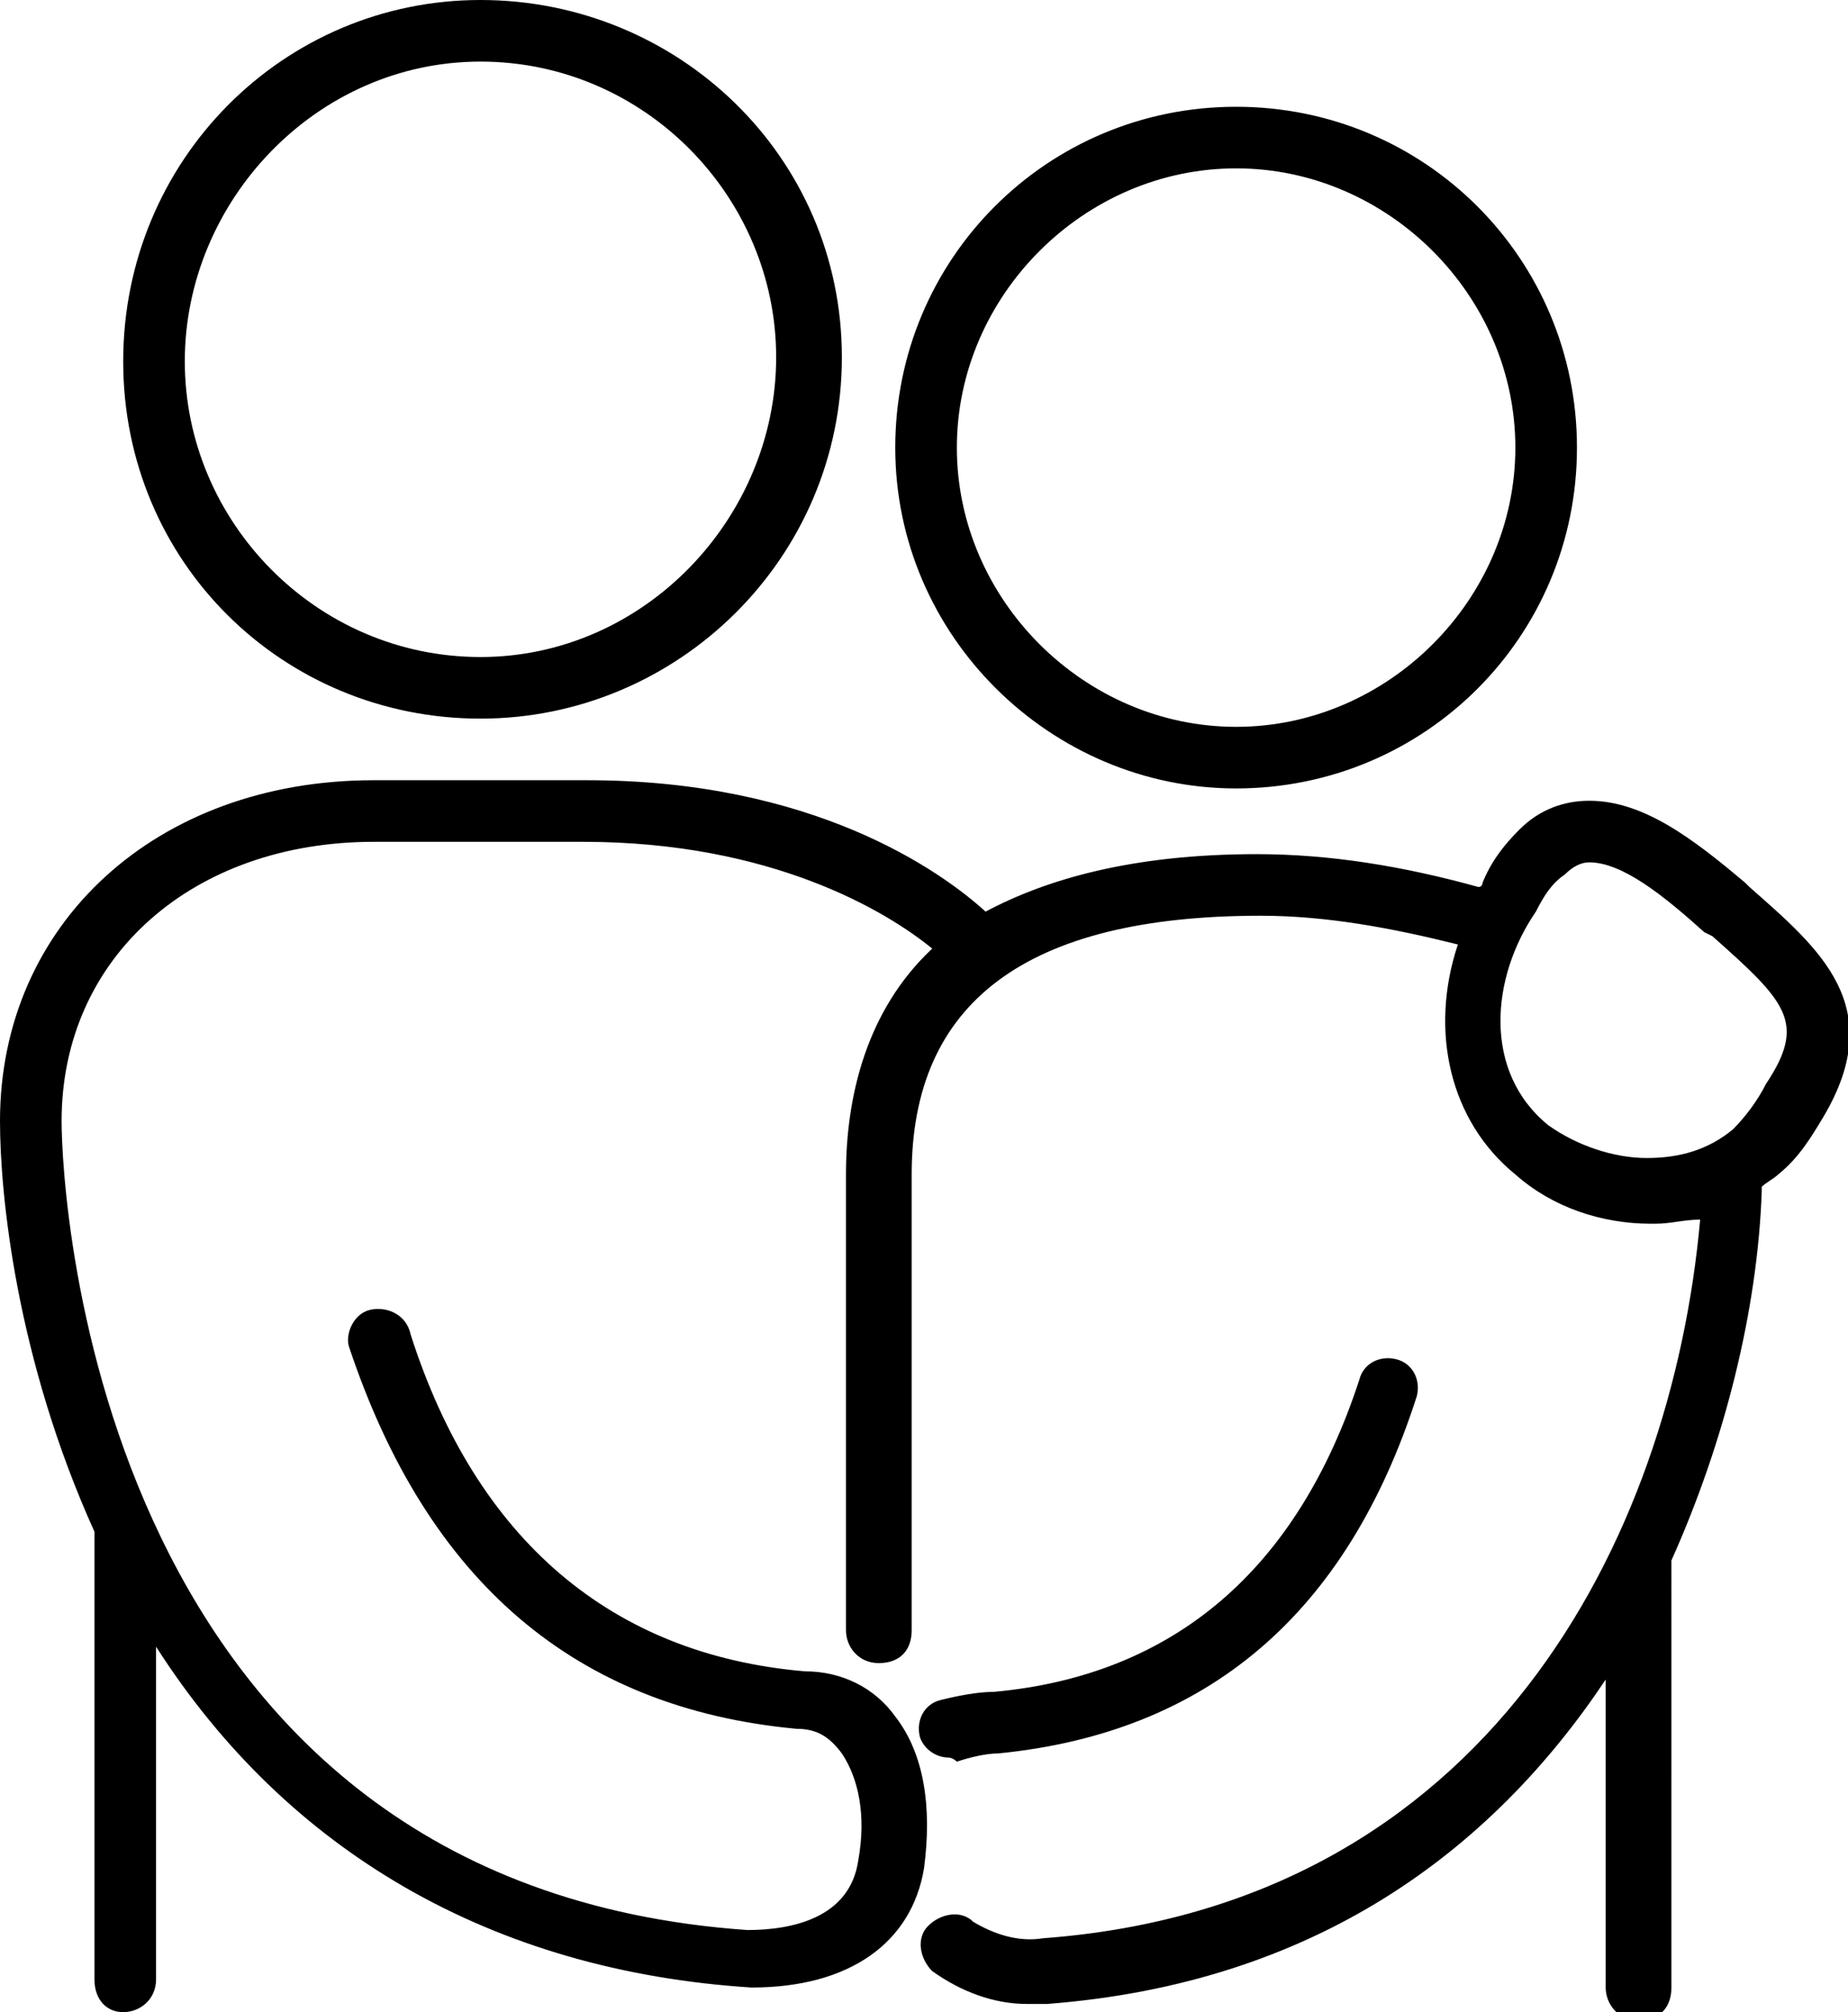 <?xml version="1.0" encoding="UTF-8"?> <svg xmlns="http://www.w3.org/2000/svg" xmlns:xlink="http://www.w3.org/1999/xlink" x="0px" y="0px" width="45px" height="49px" viewBox="0 0 45 49" style="enable-background:new 0 0 45 49;" xml:space="preserve"> <path d="M11.7,17.5c4.8,0,8.8-3.9,8.8-8.8S16.5,0,11.7,0S3,3.9,3,8.8S6.9,17.5,11.7,17.5z M11.7,1.5 c4,0,7.2,3.3,7.2,7.2S15.7,16,11.7,16s-7.2-3.3-7.2-7.2S7.7,1.5,11.7,1.5z M42.6,21.6l-0.1-0.1c-1.3-1.1-2.5-2-3.8-2 c-0.6,0-1.2,0.2-1.7,0.7c-0.4,0.4-0.7,0.8-0.9,1.3c0,0,0,0.1-0.1,0.1c-1.8-0.5-3.6-0.8-5.4-0.8c-3,0-5.1,0.6-6.6,1.4 c-1.1-1-4.2-3.2-9.7-3.2H9.1C3.8,19,0,22.5,0,27.3c0,1.8,0.4,5.8,2.3,10v10.9C2.3,48.7,2.6,49,3,49s0.8-0.3,0.8-0.8v-8.1 c0,0,0,0,0,0c3.2,5,8.2,7.9,14.5,8.3c2.4,0,3.9-1.1,4.2-2.9c0.2-1.5,0-2.8-0.7-3.7c-0.5-0.7-1.3-1.1-2.2-1.1c-4.7-0.4-8-3.2-9.6-8.2 C9.9,32,9.4,31.8,9,31.9c-0.4,0.1-0.6,0.6-0.5,0.9c1.9,5.7,5.5,8.8,10.9,9.3c0.5,0,0.8,0.2,1.1,0.6c0.4,0.6,0.6,1.5,0.4,2.6 c-0.2,1.4-1.6,1.7-2.7,1.7C2.4,45.9,1.5,29.2,1.5,27.3c0-4,3.2-6.8,7.6-6.8h5.1c4.6,0,7.4,1.7,8.5,2.6c-1.6,1.5-2.1,3.6-2.1,5.5 v11.1c0,0.4,0.3,0.8,0.8,0.8s0.8-0.3,0.8-0.8V28.6c0-4.2,2.8-6.3,8.5-6.3c1.6,0,3.2,0.3,4.8,0.7c-0.7,2.1-0.2,4.3,1.4,5.6 c0,0,0,0,0,0c0.9,0.8,2.1,1.2,3.3,1.2c0,0,0.1,0,0.1,0c0.4,0,0.7-0.1,1.1-0.1c-0.7,7.8-5.2,16.7-16,17.5c-0.6,0.1-1.2-0.1-1.7-0.4 c-0.3-0.3-0.8-0.2-1.1,0.1c-0.3,0.3-0.2,0.8,0.1,1.1c0.7,0.5,1.5,0.8,2.3,0.8c0.2,0,0.4,0,0.5,0c6.5-0.5,10.8-3.7,13.6-7.9v7.5 c0,0.4,0.3,0.8,0.8,0.8s0.8-0.3,0.8-0.8V38c1.3-2.9,2.1-6.1,2.2-9v-0.1c0.1-0.1,0.3-0.2,0.4-0.3c0.5-0.4,0.8-0.9,1.1-1.4 C46,24.5,44.3,23.1,42.6,21.6z M43,26.4c-0.2,0.4-0.5,0.8-0.8,1.1c-0.6,0.5-1.3,0.7-2.1,0.7c-0.8,0-1.7-0.3-2.4-0.8 c-1.6-1.3-1.4-3.6-0.3-5.2c0.2-0.4,0.4-0.7,0.7-0.9c0.2-0.2,0.4-0.3,0.6-0.3c0.8,0,1.8,0.8,2.8,1.7l0.2,0.1 C43.5,24.4,44,24.9,43,26.4z M30.1,19.2c4.6,0,8.3-3.7,8.3-8.3s-3.7-8.3-8.3-8.3s-8.3,3.7-8.3,8.3S25.6,19.2,30.1,19.2z M30.1,4.1 c3.7,0,6.8,3.1,6.8,6.8s-3.1,6.8-6.8,6.8s-6.8-3.1-6.8-6.8S26.4,4.1,30.1,4.1z M23.1,42.8c-0.3,0-0.6-0.2-0.7-0.5 c-0.1-0.4,0.1-0.8,0.5-0.9c0.4-0.1,0.9-0.2,1.3-0.2c4.4-0.4,7.4-3,8.9-7.6c0.1-0.4,0.5-0.6,0.9-0.5c0.4,0.1,0.6,0.5,0.5,0.9 c-1.7,5.3-5.1,8.2-10.2,8.7c-0.3,0-0.7,0.1-1,0.2C23.2,42.8,23.1,42.8,23.1,42.8z"></path> </svg> 